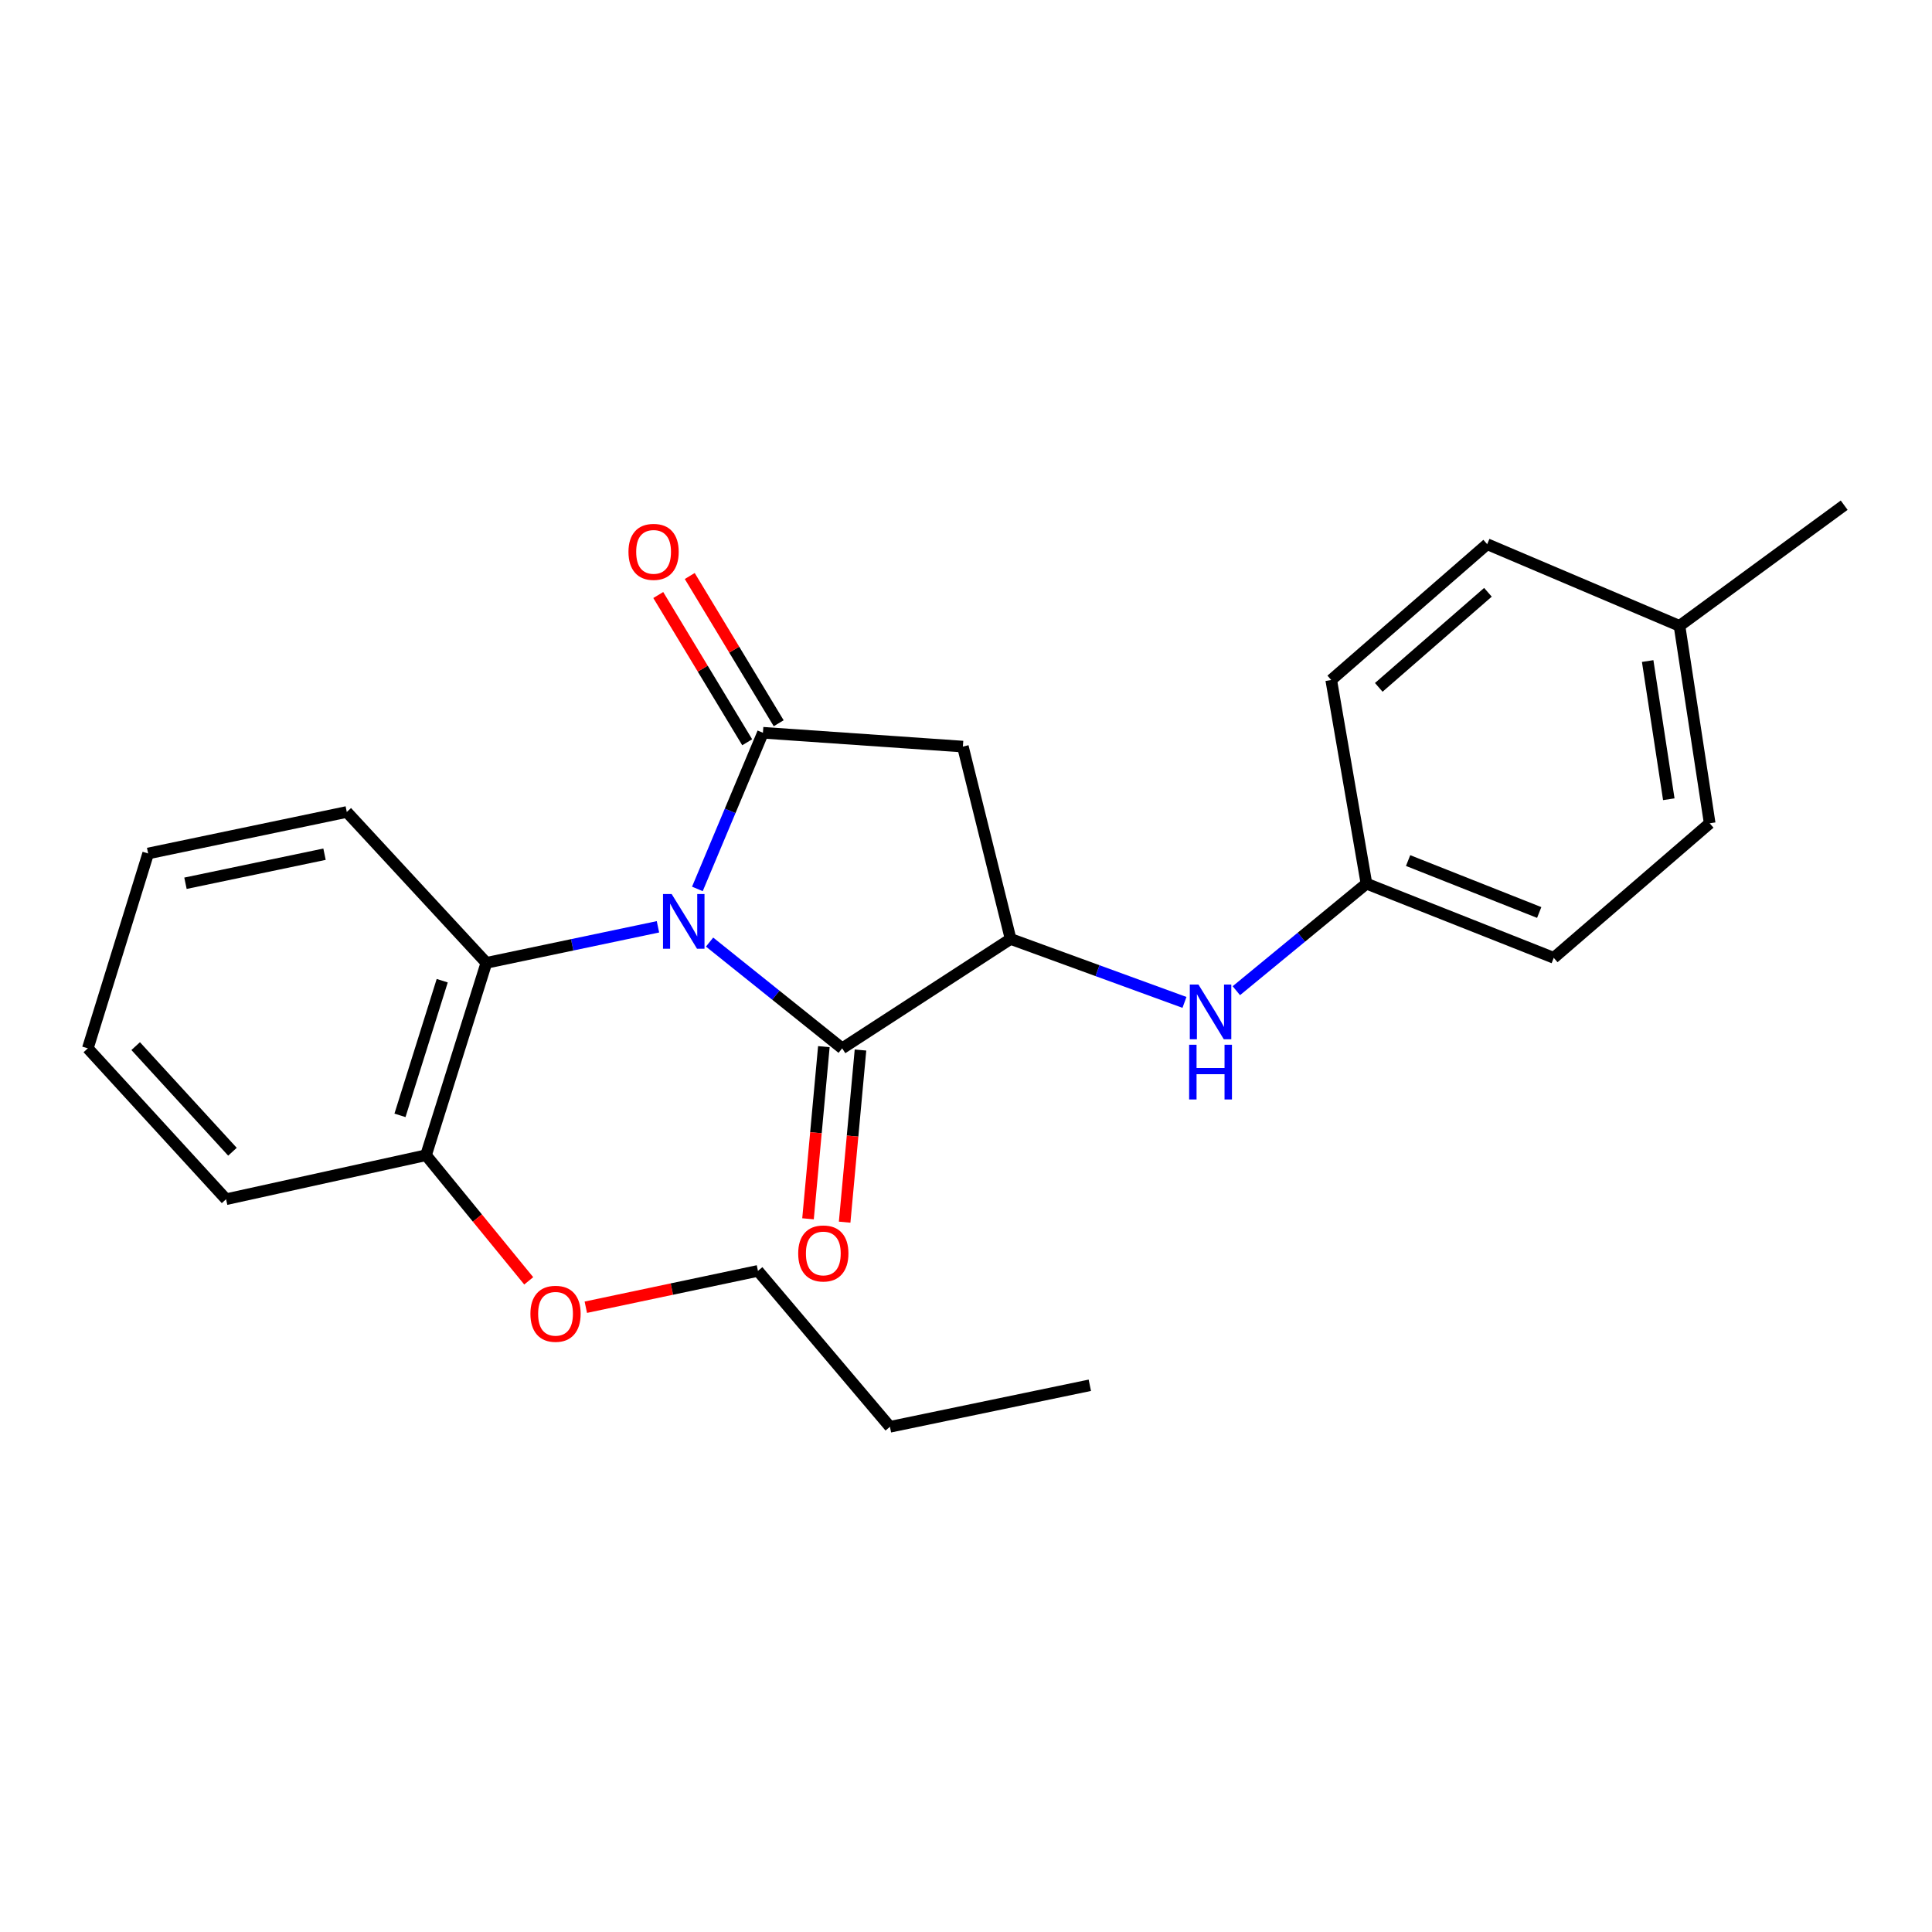 <?xml version='1.0' encoding='iso-8859-1'?>
<svg version='1.1' baseProfile='full'
              xmlns='http://www.w3.org/2000/svg'
                      xmlns:rdkit='http://www.rdkit.org/xml'
                      xmlns:xlink='http://www.w3.org/1999/xlink'
                  xml:space='preserve'
width='1000px' height='1000px' viewBox='0 0 1000 1000'>
<!-- END OF HEADER -->
<rect style='opacity:1.0;fill:#FFFFFF;stroke:none' width='1000' height='1000' x='0' y='0'> </rect>
<path class='bond-0' d='M 360.964,460.101 L 377.931,419.687' style='fill:none;fill-rule:evenodd;stroke:#0000FF;stroke-width:6px;stroke-linecap:butt;stroke-linejoin:miter;stroke-opacity:1' />
<path class='bond-0' d='M 377.931,419.687 L 394.897,379.274' style='fill:none;fill-rule:evenodd;stroke:#000000;stroke-width:6px;stroke-linecap:butt;stroke-linejoin:miter;stroke-opacity:1' />
<path class='bond-1' d='M 367.275,487.62 L 401.591,515.119' style='fill:none;fill-rule:evenodd;stroke:#0000FF;stroke-width:6px;stroke-linecap:butt;stroke-linejoin:miter;stroke-opacity:1' />
<path class='bond-1' d='M 401.591,515.119 L 435.908,542.619' style='fill:none;fill-rule:evenodd;stroke:#000000;stroke-width:6px;stroke-linecap:butt;stroke-linejoin:miter;stroke-opacity:1' />
<path class='bond-4' d='M 340.558,479.713 L 296.152,489.042' style='fill:none;fill-rule:evenodd;stroke:#0000FF;stroke-width:6px;stroke-linecap:butt;stroke-linejoin:miter;stroke-opacity:1' />
<path class='bond-4' d='M 296.152,489.042 L 251.746,498.371' style='fill:none;fill-rule:evenodd;stroke:#000000;stroke-width:6px;stroke-linecap:butt;stroke-linejoin:miter;stroke-opacity:1' />
<path class='bond-3' d='M 394.897,379.274 L 498.382,386.435' style='fill:none;fill-rule:evenodd;stroke:#000000;stroke-width:6px;stroke-linecap:butt;stroke-linejoin:miter;stroke-opacity:1' />
<path class='bond-6' d='M 403.046,374.352 L 380.029,336.245' style='fill:none;fill-rule:evenodd;stroke:#000000;stroke-width:6px;stroke-linecap:butt;stroke-linejoin:miter;stroke-opacity:1' />
<path class='bond-6' d='M 380.029,336.245 L 357.012,298.138' style='fill:none;fill-rule:evenodd;stroke:#FF0000;stroke-width:6px;stroke-linecap:butt;stroke-linejoin:miter;stroke-opacity:1' />
<path class='bond-6' d='M 386.748,384.196 L 363.731,346.089' style='fill:none;fill-rule:evenodd;stroke:#000000;stroke-width:6px;stroke-linecap:butt;stroke-linejoin:miter;stroke-opacity:1' />
<path class='bond-6' d='M 363.731,346.089 L 340.714,307.983' style='fill:none;fill-rule:evenodd;stroke:#FF0000;stroke-width:6px;stroke-linecap:butt;stroke-linejoin:miter;stroke-opacity:1' />
<path class='bond-2' d='M 435.908,542.619 L 523.092,486.005' style='fill:none;fill-rule:evenodd;stroke:#000000;stroke-width:6px;stroke-linecap:butt;stroke-linejoin:miter;stroke-opacity:1' />
<path class='bond-7' d='M 426.428,541.746 L 422.328,586.298' style='fill:none;fill-rule:evenodd;stroke:#000000;stroke-width:6px;stroke-linecap:butt;stroke-linejoin:miter;stroke-opacity:1' />
<path class='bond-7' d='M 422.328,586.298 L 418.228,630.849' style='fill:none;fill-rule:evenodd;stroke:#FF0000;stroke-width:6px;stroke-linecap:butt;stroke-linejoin:miter;stroke-opacity:1' />
<path class='bond-7' d='M 445.388,543.491 L 441.288,588.043' style='fill:none;fill-rule:evenodd;stroke:#000000;stroke-width:6px;stroke-linecap:butt;stroke-linejoin:miter;stroke-opacity:1' />
<path class='bond-7' d='M 441.288,588.043 L 437.188,632.594' style='fill:none;fill-rule:evenodd;stroke:#FF0000;stroke-width:6px;stroke-linecap:butt;stroke-linejoin:miter;stroke-opacity:1' />
<path class='bond-5' d='M 523.092,486.005 L 568.087,502.425' style='fill:none;fill-rule:evenodd;stroke:#000000;stroke-width:6px;stroke-linecap:butt;stroke-linejoin:miter;stroke-opacity:1' />
<path class='bond-5' d='M 568.087,502.425 L 613.082,518.844' style='fill:none;fill-rule:evenodd;stroke:#0000FF;stroke-width:6px;stroke-linecap:butt;stroke-linejoin:miter;stroke-opacity:1' />
<path class='bond-24' d='M 523.092,486.005 L 498.382,386.435' style='fill:none;fill-rule:evenodd;stroke:#000000;stroke-width:6px;stroke-linecap:butt;stroke-linejoin:miter;stroke-opacity:1' />
<path class='bond-8' d='M 251.746,498.371 L 220.509,597.941' style='fill:none;fill-rule:evenodd;stroke:#000000;stroke-width:6px;stroke-linecap:butt;stroke-linejoin:miter;stroke-opacity:1' />
<path class='bond-8' d='M 228.893,507.607 L 207.027,577.306' style='fill:none;fill-rule:evenodd;stroke:#000000;stroke-width:6px;stroke-linecap:butt;stroke-linejoin:miter;stroke-opacity:1' />
<path class='bond-16' d='M 251.746,498.371 L 179.498,420.274' style='fill:none;fill-rule:evenodd;stroke:#000000;stroke-width:6px;stroke-linecap:butt;stroke-linejoin:miter;stroke-opacity:1' />
<path class='bond-9' d='M 639.928,512.782 L 673.602,485.077' style='fill:none;fill-rule:evenodd;stroke:#0000FF;stroke-width:6px;stroke-linecap:butt;stroke-linejoin:miter;stroke-opacity:1' />
<path class='bond-9' d='M 673.602,485.077 L 707.275,457.371' style='fill:none;fill-rule:evenodd;stroke:#000000;stroke-width:6px;stroke-linecap:butt;stroke-linejoin:miter;stroke-opacity:1' />
<path class='bond-13' d='M 220.509,597.941 L 247.089,630.452' style='fill:none;fill-rule:evenodd;stroke:#000000;stroke-width:6px;stroke-linecap:butt;stroke-linejoin:miter;stroke-opacity:1' />
<path class='bond-13' d='M 247.089,630.452 L 273.669,662.963' style='fill:none;fill-rule:evenodd;stroke:#FF0000;stroke-width:6px;stroke-linecap:butt;stroke-linejoin:miter;stroke-opacity:1' />
<path class='bond-17' d='M 220.509,597.941 L 117.014,620.716' style='fill:none;fill-rule:evenodd;stroke:#000000;stroke-width:6px;stroke-linecap:butt;stroke-linejoin:miter;stroke-opacity:1' />
<path class='bond-11' d='M 707.275,457.371 L 689.039,351.961' style='fill:none;fill-rule:evenodd;stroke:#000000;stroke-width:6px;stroke-linecap:butt;stroke-linejoin:miter;stroke-opacity:1' />
<path class='bond-12' d='M 707.275,457.371 L 804.222,495.769' style='fill:none;fill-rule:evenodd;stroke:#000000;stroke-width:6px;stroke-linecap:butt;stroke-linejoin:miter;stroke-opacity:1' />
<path class='bond-12' d='M 728.829,445.428 L 796.691,472.307' style='fill:none;fill-rule:evenodd;stroke:#000000;stroke-width:6px;stroke-linecap:butt;stroke-linejoin:miter;stroke-opacity:1' />
<path class='bond-10' d='M 869.308,323.951 L 884.932,426.134' style='fill:none;fill-rule:evenodd;stroke:#000000;stroke-width:6px;stroke-linecap:butt;stroke-linejoin:miter;stroke-opacity:1' />
<path class='bond-10' d='M 852.83,342.156 L 863.767,413.684' style='fill:none;fill-rule:evenodd;stroke:#000000;stroke-width:6px;stroke-linecap:butt;stroke-linejoin:miter;stroke-opacity:1' />
<path class='bond-19' d='M 869.308,323.951 L 954.545,261.488' style='fill:none;fill-rule:evenodd;stroke:#000000;stroke-width:6px;stroke-linecap:butt;stroke-linejoin:miter;stroke-opacity:1' />
<path class='bond-26' d='M 869.308,323.951 L 769.759,281.671' style='fill:none;fill-rule:evenodd;stroke:#000000;stroke-width:6px;stroke-linecap:butt;stroke-linejoin:miter;stroke-opacity:1' />
<path class='bond-15' d='M 689.039,351.961 L 769.759,281.671' style='fill:none;fill-rule:evenodd;stroke:#000000;stroke-width:6px;stroke-linecap:butt;stroke-linejoin:miter;stroke-opacity:1' />
<path class='bond-15' d='M 713.651,355.777 L 770.155,306.574' style='fill:none;fill-rule:evenodd;stroke:#000000;stroke-width:6px;stroke-linecap:butt;stroke-linejoin:miter;stroke-opacity:1' />
<path class='bond-14' d='M 804.222,495.769 L 884.932,426.134' style='fill:none;fill-rule:evenodd;stroke:#000000;stroke-width:6px;stroke-linecap:butt;stroke-linejoin:miter;stroke-opacity:1' />
<path class='bond-18' d='M 303.219,676.622 L 347.768,667.217' style='fill:none;fill-rule:evenodd;stroke:#FF0000;stroke-width:6px;stroke-linecap:butt;stroke-linejoin:miter;stroke-opacity:1' />
<path class='bond-18' d='M 347.768,667.217 L 392.316,657.813' style='fill:none;fill-rule:evenodd;stroke:#000000;stroke-width:6px;stroke-linecap:butt;stroke-linejoin:miter;stroke-opacity:1' />
<path class='bond-21' d='M 179.498,420.274 L 76.681,441.758' style='fill:none;fill-rule:evenodd;stroke:#000000;stroke-width:6px;stroke-linecap:butt;stroke-linejoin:miter;stroke-opacity:1' />
<path class='bond-21' d='M 167.97,442.134 L 95.998,457.173' style='fill:none;fill-rule:evenodd;stroke:#000000;stroke-width:6px;stroke-linecap:butt;stroke-linejoin:miter;stroke-opacity:1' />
<path class='bond-25' d='M 117.014,620.716 L 45.455,542.619' style='fill:none;fill-rule:evenodd;stroke:#000000;stroke-width:6px;stroke-linecap:butt;stroke-linejoin:miter;stroke-opacity:1' />
<path class='bond-25' d='M 120.319,596.138 L 70.227,541.47' style='fill:none;fill-rule:evenodd;stroke:#000000;stroke-width:6px;stroke-linecap:butt;stroke-linejoin:miter;stroke-opacity:1' />
<path class='bond-20' d='M 392.316,657.813 L 460.629,738.512' style='fill:none;fill-rule:evenodd;stroke:#000000;stroke-width:6px;stroke-linecap:butt;stroke-linejoin:miter;stroke-opacity:1' />
<path class='bond-22' d='M 460.629,738.512 L 564.092,717.017' style='fill:none;fill-rule:evenodd;stroke:#000000;stroke-width:6px;stroke-linecap:butt;stroke-linejoin:miter;stroke-opacity:1' />
<path class='bond-23' d='M 76.681,441.758 L 45.455,542.619' style='fill:none;fill-rule:evenodd;stroke:#000000;stroke-width:6px;stroke-linecap:butt;stroke-linejoin:miter;stroke-opacity:1' />
<path  class='atom-0' d='M 347.648 462.748
L 356.928 477.748
Q 357.848 479.228, 359.328 481.908
Q 360.808 484.588, 360.888 484.748
L 360.888 462.748
L 364.648 462.748
L 364.648 491.068
L 360.768 491.068
L 350.808 474.668
Q 349.648 472.748, 348.408 470.548
Q 347.208 468.348, 346.848 467.668
L 346.848 491.068
L 343.168 491.068
L 343.168 462.748
L 347.648 462.748
' fill='#0000FF'/>
<path  class='atom-6' d='M 620.316 509.609
L 629.596 524.609
Q 630.516 526.089, 631.996 528.769
Q 633.476 531.449, 633.556 531.609
L 633.556 509.609
L 637.316 509.609
L 637.316 537.929
L 633.436 537.929
L 623.476 521.529
Q 622.316 519.609, 621.076 517.409
Q 619.876 515.209, 619.516 514.529
L 619.516 537.929
L 615.836 537.929
L 615.836 509.609
L 620.316 509.609
' fill='#0000FF'/>
<path  class='atom-6' d='M 615.496 540.761
L 619.336 540.761
L 619.336 552.801
L 633.816 552.801
L 633.816 540.761
L 637.656 540.761
L 637.656 569.081
L 633.816 569.081
L 633.816 556.001
L 619.336 556.001
L 619.336 569.081
L 615.496 569.081
L 615.496 540.761
' fill='#0000FF'/>
<path  class='atom-7' d='M 325.295 285.644
Q 325.295 278.844, 328.655 275.044
Q 332.015 271.244, 338.295 271.244
Q 344.575 271.244, 347.935 275.044
Q 351.295 278.844, 351.295 285.644
Q 351.295 292.524, 347.895 296.444
Q 344.495 300.324, 338.295 300.324
Q 332.055 300.324, 328.655 296.444
Q 325.295 292.564, 325.295 285.644
M 338.295 297.124
Q 342.615 297.124, 344.935 294.244
Q 347.295 291.324, 347.295 285.644
Q 347.295 280.084, 344.935 277.284
Q 342.615 274.444, 338.295 274.444
Q 333.975 274.444, 331.615 277.244
Q 329.295 280.044, 329.295 285.644
Q 329.295 291.364, 331.615 294.244
Q 333.975 297.124, 338.295 297.124
' fill='#FF0000'/>
<path  class='atom-8' d='M 413.145 648.785
Q 413.145 641.985, 416.505 638.185
Q 419.865 634.385, 426.145 634.385
Q 432.425 634.385, 435.785 638.185
Q 439.145 641.985, 439.145 648.785
Q 439.145 655.665, 435.745 659.585
Q 432.345 663.465, 426.145 663.465
Q 419.905 663.465, 416.505 659.585
Q 413.145 655.705, 413.145 648.785
M 426.145 660.265
Q 430.465 660.265, 432.785 657.385
Q 435.145 654.465, 435.145 648.785
Q 435.145 643.225, 432.785 640.425
Q 430.465 637.585, 426.145 637.585
Q 421.825 637.585, 419.465 640.385
Q 417.145 643.185, 417.145 648.785
Q 417.145 654.505, 419.465 657.385
Q 421.825 660.265, 426.145 660.265
' fill='#FF0000'/>
<path  class='atom-14' d='M 274.542 680.011
Q 274.542 673.211, 277.902 669.411
Q 281.262 665.611, 287.542 665.611
Q 293.822 665.611, 297.182 669.411
Q 300.542 673.211, 300.542 680.011
Q 300.542 686.891, 297.142 690.811
Q 293.742 694.691, 287.542 694.691
Q 281.302 694.691, 277.902 690.811
Q 274.542 686.931, 274.542 680.011
M 287.542 691.491
Q 291.862 691.491, 294.182 688.611
Q 296.542 685.691, 296.542 680.011
Q 296.542 674.451, 294.182 671.651
Q 291.862 668.811, 287.542 668.811
Q 283.222 668.811, 280.862 671.611
Q 278.542 674.411, 278.542 680.011
Q 278.542 685.731, 280.862 688.611
Q 283.222 691.491, 287.542 691.491
' fill='#FF0000'/>
</svg>
